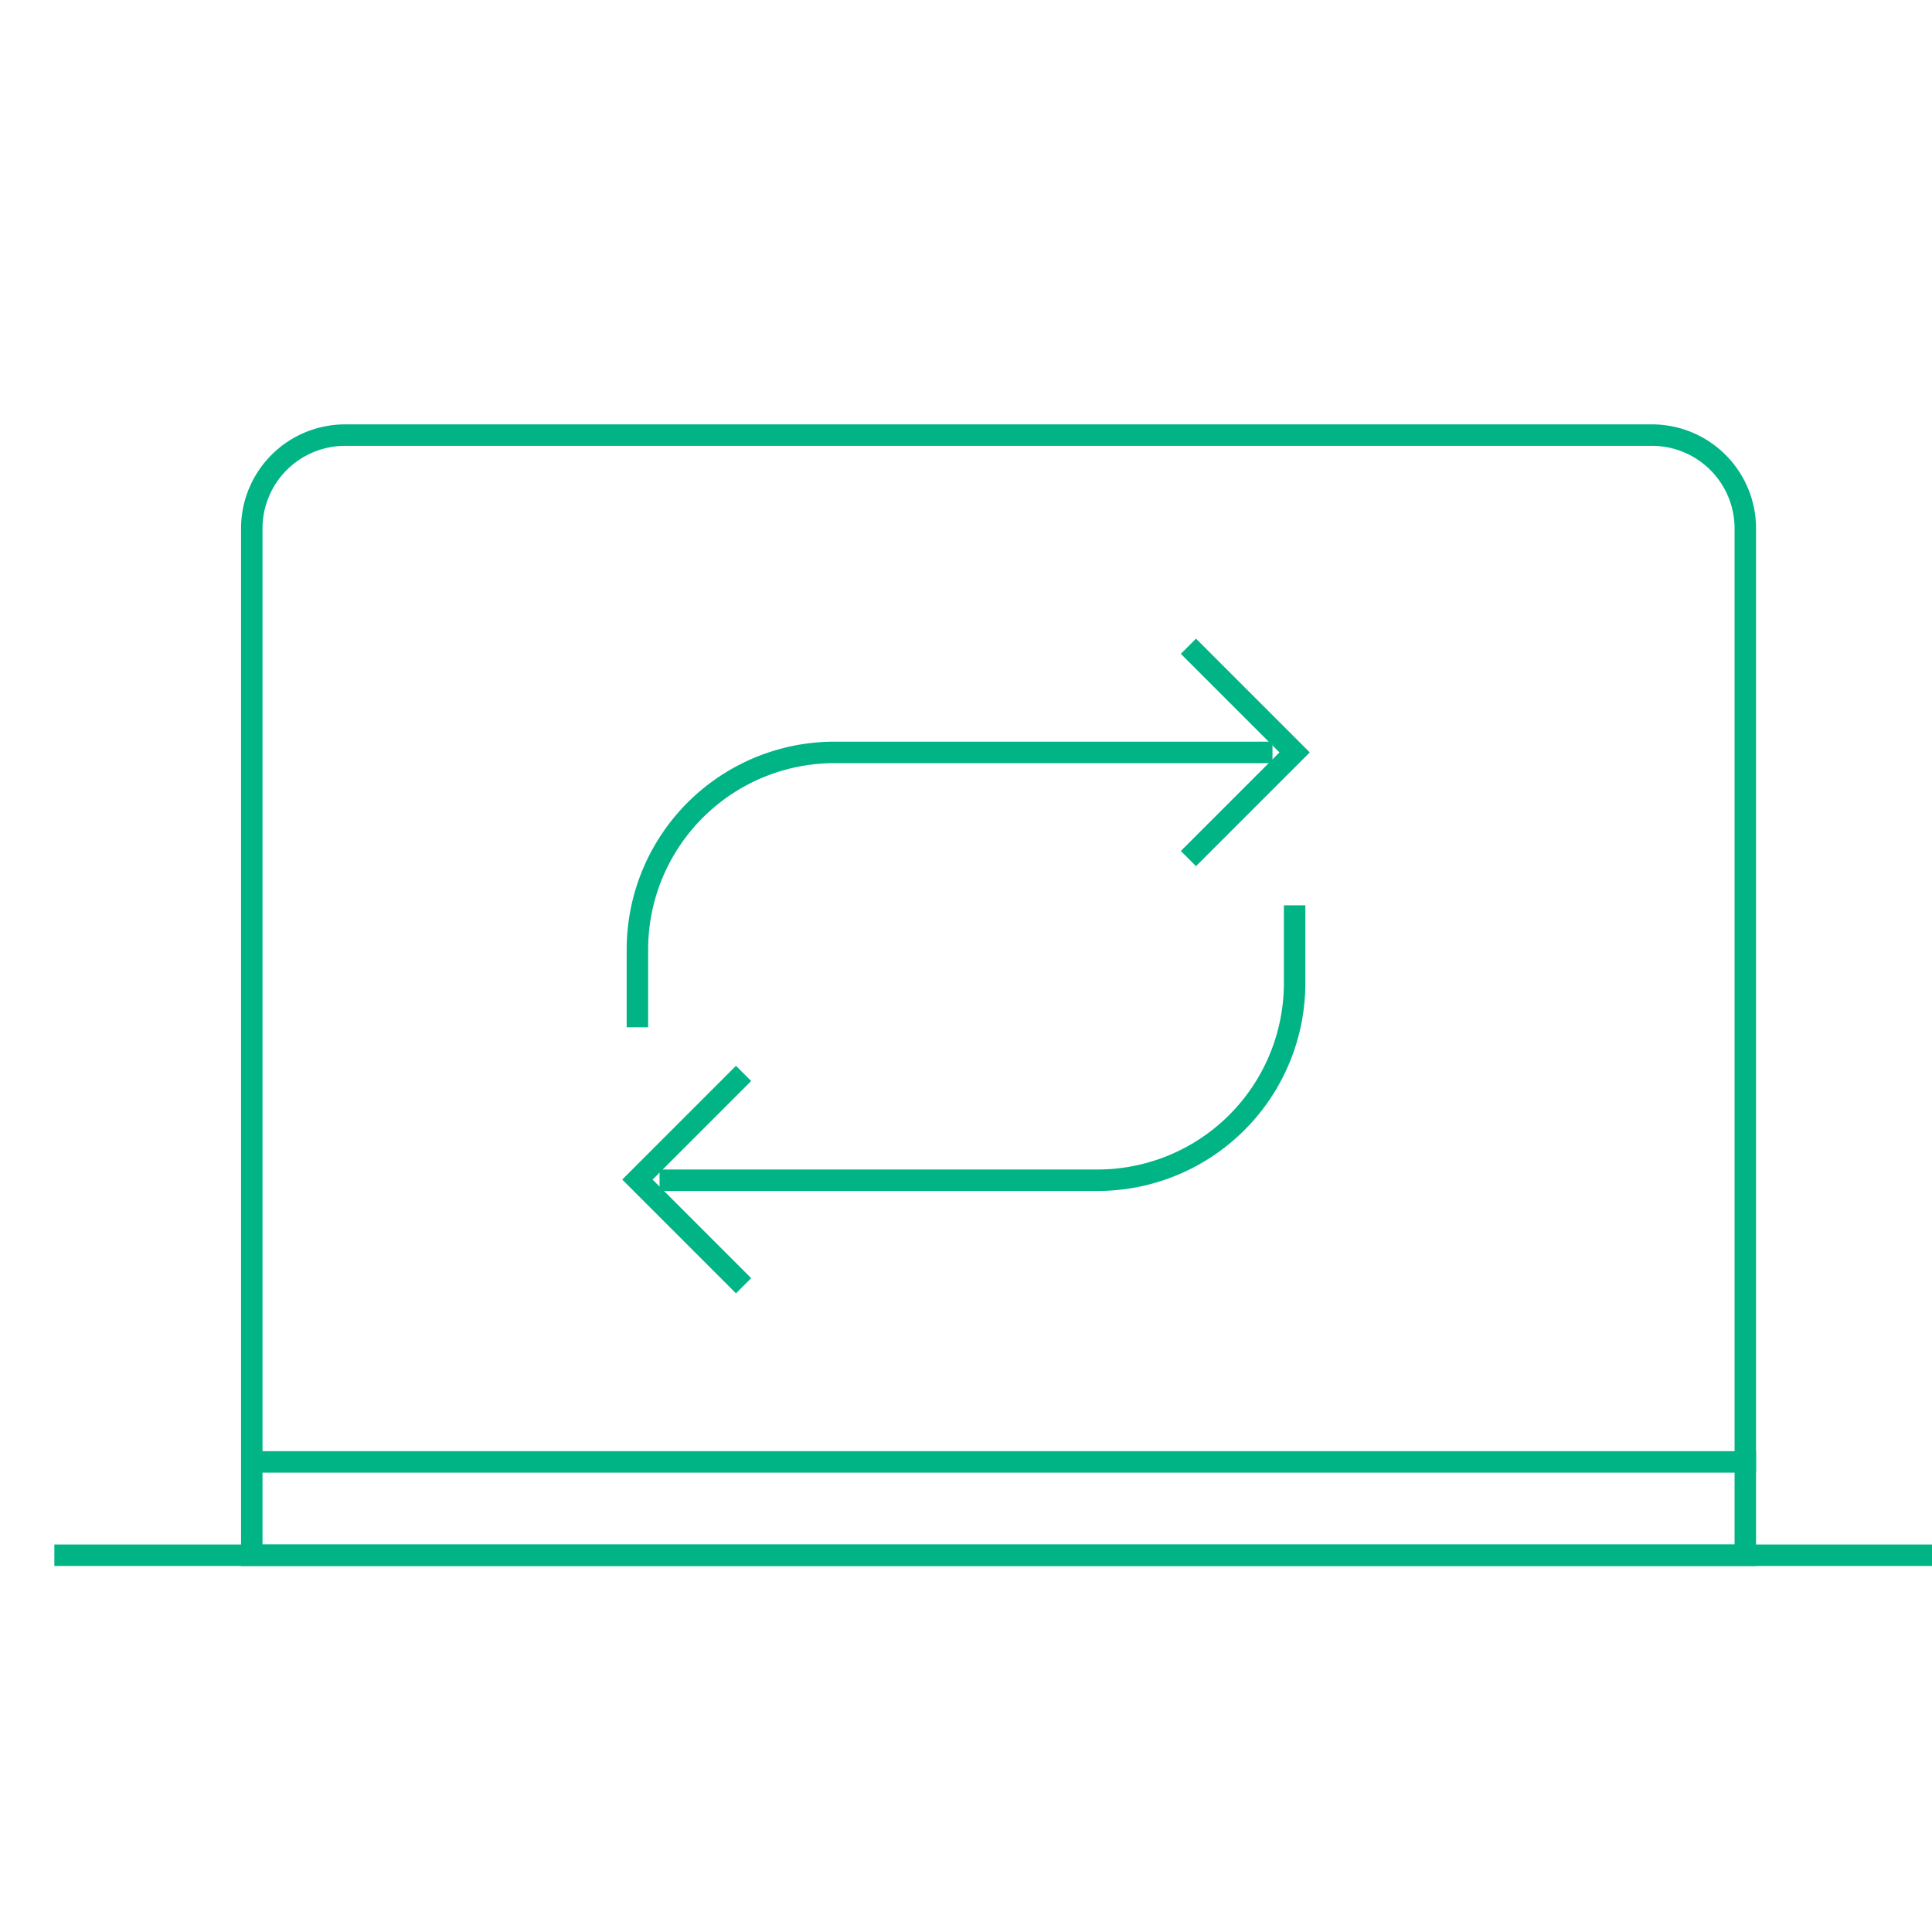<svg xmlns="http://www.w3.org/2000/svg" xmlns:xlink="http://www.w3.org/1999/xlink" width="90" height="90" viewBox="0 0 90 90">
  <defs>
    <clipPath id="clip-path">
      <rect id="長方形_84376" data-name="長方形 84376" width="90" height="90" fill="#fff" stroke="#00b485" stroke-width="1"/>
    </clipPath>
  </defs>
  <g id="グループ_54921" data-name="グループ 54921" clip-path="url(#clip-path)">
    <g id="laptop" transform="translate(3.032 20.269)">
      <path id="パス_5187" data-name="パス 5187" d="M73.574,10.348V58.181H4V10.348A4.348,4.348,0,0,1,8.348,6H69.226A4.348,4.348,0,0,1,73.574,10.348Z" transform="translate(4.697 -6)" fill="none" stroke="#00b485" stroke-linecap="square" stroke-width="1"/>
      <path id="パス_5188" data-name="パス 5188" d="M2,21.348H88.968M10.7,17H80.271" transform="translate(-2 30.832)" fill="none" stroke="#00b485" stroke-linecap="square" stroke-width="1"/>
    </g>
    <g id="repeat" transform="translate(29.693 30.458)">
      <path id="パス_5189" data-name="パス 5189" d="M2,17.307V14.184A9.184,9.184,0,0,1,11.184,5h19.9" transform="translate(-2 -0.408)" fill="none" stroke="#00b485" stroke-linecap="square" stroke-width="1"/>
      <path id="パス_5190" data-name="パス 5190" d="M19,2l4.592,4.592L19,11.184" transform="translate(7.022 -2)" fill="none" stroke="#00b485" stroke-linecap="square" stroke-width="1"/>
      <path id="パス_5191" data-name="パス 5191" d="M32.084,9.98V13.1A9.184,9.184,0,0,1,22.9,22.287H3" transform="translate(-1.469 2.235)" fill="none" stroke="#00b485" stroke-linecap="square" stroke-width="1"/>
      <path id="パス_5192" data-name="パス 5192" d="M6.592,24.184,2,19.592,6.592,15" transform="translate(-2 4.899)" fill="none" stroke="#00b485" stroke-linecap="square" stroke-width="1"/>
    </g>
  </g>
</svg>
